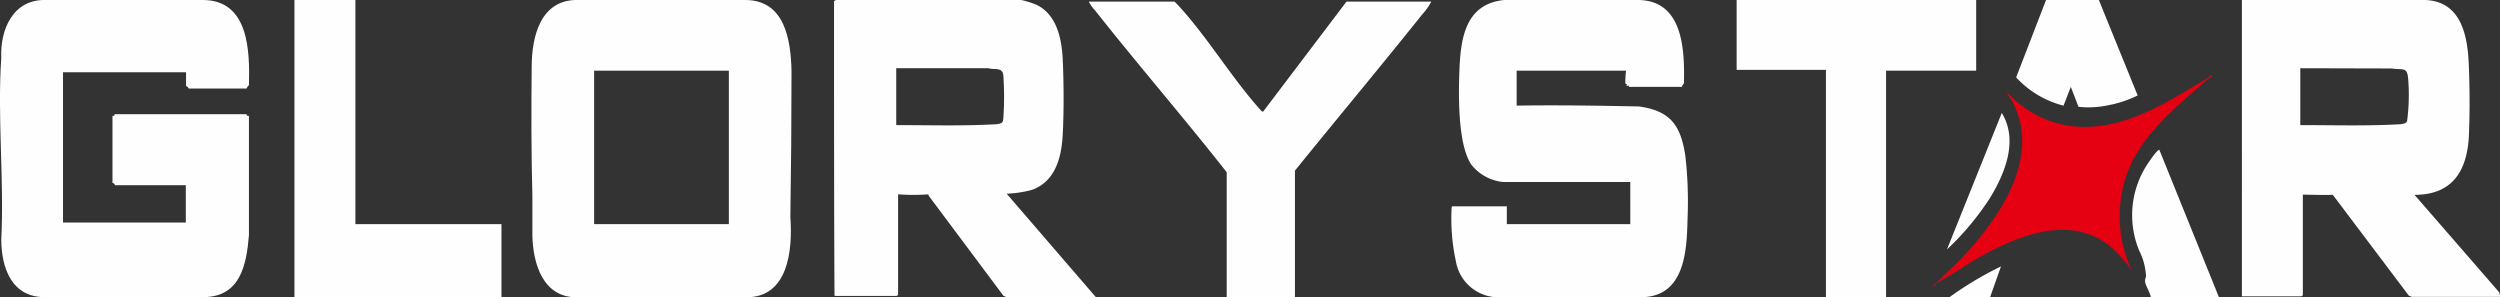 <svg xmlns="http://www.w3.org/2000/svg" viewBox="0 0 215.82 25.66"><rect x="0" y="0" width="215.82" height="25.66" fill="#333333" stroke="none"/><defs><style>.cls-1{fill:#fefefe;}.cls-2{fill:#e50012;}.cls-3{fill:#e50315;}.cls-4{fill:#e71929;}</style></defs><g id="图层_2" data-name="图层 2"><g id="图层_1-2" data-name="图层 1"><path class="cls-1" d="M17.57,0c3.92.05,4,4.42,3.92,7.35l-.14.15-.06.14h-5l-.09-.14-.14-.08V6.2l.14-.1-.05.14H5.38L5.3,6.1l.14.05V19.27l-.14.08,0-.14h10.8l.08.14-.14-.06V15.93l.14-.08,0,.14H9.94l-.09-.14-.14-.07V10L9.85,10l.05-.14H21.27l.08.14.14,0v10.3c-.21,2.57-.74,5.33-3.92,5.35H3.9C1,25.69.12,23.1.11,20.68.37,15.55-.24,10.07.11,5,0,2.51,1.15-.1,4,0Z"/><path class="cls-1" d="M64.33,0c3.41,0,3.94,3.4,4,6.14q0,6.3-.1,12.59c.21,2.87-.18,7-3.87,6.93H49.88c-3,.09-3.88-2.91-3.92-5.36l0-3.42c-.1-3.69-.1-7.38-.06-11.08,0-2.67.77-5.87,4-5.8ZM62.92,6.1H51.29V19.35H62.92Z"/><path class="cls-1" d="M141.44,0c3.86.05,4,4.29,3.93,7.21l-.14.15c0,.15-.09.16-.22.14h-4.36l-.09-.14c-.14.13-.19.07-.1-.1-.05,0-.12,0-.14-.06s0-1.25.14-1.24l-.05.14h-9.54L130.78,6l.15.07V9.17l-.15.09c0-.06,0-.14.05-.14,3.52-.06,7.14,0,10.66.07,2.68.38,3.59,1.58,4,4.24a35.14,35.14,0,0,1,.19,5.53c-.06,2.88-.3,6.7-4.07,6.7H129.17a3.73,3.73,0,0,1-3.48-3.07,17.4,17.4,0,0,1-.38-4.54c0-.07,0-.24.11-.24h4.66v1.54h10.66V15.71h-11A4,4,0,0,1,127,14.19c-1.19-1.82-1.09-6.22-1-8.41.13-2.73.64-5.46,3.86-5.78Z"/><path class="cls-1" d="M88.16,0a8.3,8.3,0,0,1,1.31.41c1.75.84,2.18,2.9,2.27,4.67.1,2,.11,4.61,0,6.59s-.66,4-2.65,4.72a9.51,9.51,0,0,1-2.19.33l7.71,8.94H86.9l-.27-.12L80.25,17c-.1-.12-.16-.22,0-.32a.25.25,0,0,1,0,.09,17.73,17.73,0,0,1-2.78,0l-.08-.14.14,0v8.84l-.14.08H72.18c-.06,0-.14,0-.14-.07C72,17.19,72,8.49,72,.09L72.18,0ZM77.37,5.89V10.8c2.9,0,5.82.09,8.72-.08.45-.09.5-.13.53-.58a26.88,26.88,0,0,0,0-3.59c-.07-.8-.72-.49-1.3-.66Z"/><path class="cls-1" d="M105.9,25.66l0-10.79c-3.72-4.73-7.66-9.28-11.39-14A2.58,2.58,0,0,1,94,.14h7.4l.31.32c2.5,2.7,4.6,6.24,7.08,9,.07.07.13.18.25.18L116.24.14h7.32a5.39,5.39,0,0,1-.77,1.09c-3.62,4.53-7.36,9-11,13.5l0,10.93Z"/><polygon class="cls-1" points="170.6 0 170.6 6.1 162.82 6.1 162.82 25.66 157.63 25.66 157.63 6.03 149.92 6.03 149.92 0 170.6 0"/><polygon class="cls-1" points="30.68 0 30.68 19.35 43.29 19.35 43.29 25.66 25.42 25.66 25.42 0 30.68 0"/><path class="cls-1" d="M209.37,0c3.14.13,3.67,3.14,3.76,5.7.08,2,.09,4.09,0,6.12-.18,3-1.46,5-4.69,5l7.3,8.4.11.34v.07h-7.64l-.27-.12-6.56-8.7.07-.15s0,.13,0,.14c-.21.07-2.33,0-2.71,0l-.08-.14.14,0v8.84l-.14.08h-5.12V0ZM198.58,5.89V10.8c2.9,0,5.82.09,8.72-.08.21-.06.41-.05.5-.27a17.15,17.15,0,0,0,.1-3.54c-.07-1.2-.43-.84-1.43-1Z"/><path class="cls-1" d="M181.19,0l3.35,8.24a9.84,9.84,0,0,1-2.51.84,8.14,8.14,0,0,1-2.6.14l-.66-1.72-.63,1.62a8.35,8.35,0,0,1-4.09-2.44L176.63,0Z"/><path class="cls-1" d="M185.68,25.66c-.06-.38-.45-1-.49-1.3s.07-.36.07-.55a5.54,5.54,0,0,0-.58-2.16,8,8,0,0,1,.87-7.72c.12-.19.69-1,.86-1l5.16,12.76Z"/><path class="cls-1" d="M168.29,25.66A29.41,29.41,0,0,1,172.74,23l-.94,2.66Z"/><path class="cls-2" d="M190.72,6.66s0,0,0,.07c-2.65,2.33-5.64,4.63-7,8a11,11,0,0,0,.31,8.62,11.43,11.43,0,0,0-2-2.2c-3.39-2.56-7.62-.88-10.91.92-1.36.74-2.61,1.67-4,2.4.69-.73,1.45-1.38,2.14-2.1,3.3-3.45,7.06-8.8,4.42-13.68a3.76,3.76,0,0,1-.46-.76,9.25,9.25,0,0,0,5.37,2.93C183.19,11.48,187,8.85,190.72,6.66Z"/><path class="cls-1" d="M168.08,21.53l4.73-11.78c1.44,2.36.29,5.18-1,7.31A23.65,23.65,0,0,1,168.08,21.53Z"/><path class="cls-3" d="M167.17,24.47c-.09.09-.12.25-.28.21C166.92,24.52,167.08,24.52,167.17,24.47Z"/><path class="cls-4" d="M190.72,6.66c.05,0,.07-.19.21-.14,0,.11-.14.15-.21.21Z"/></g></g></svg>